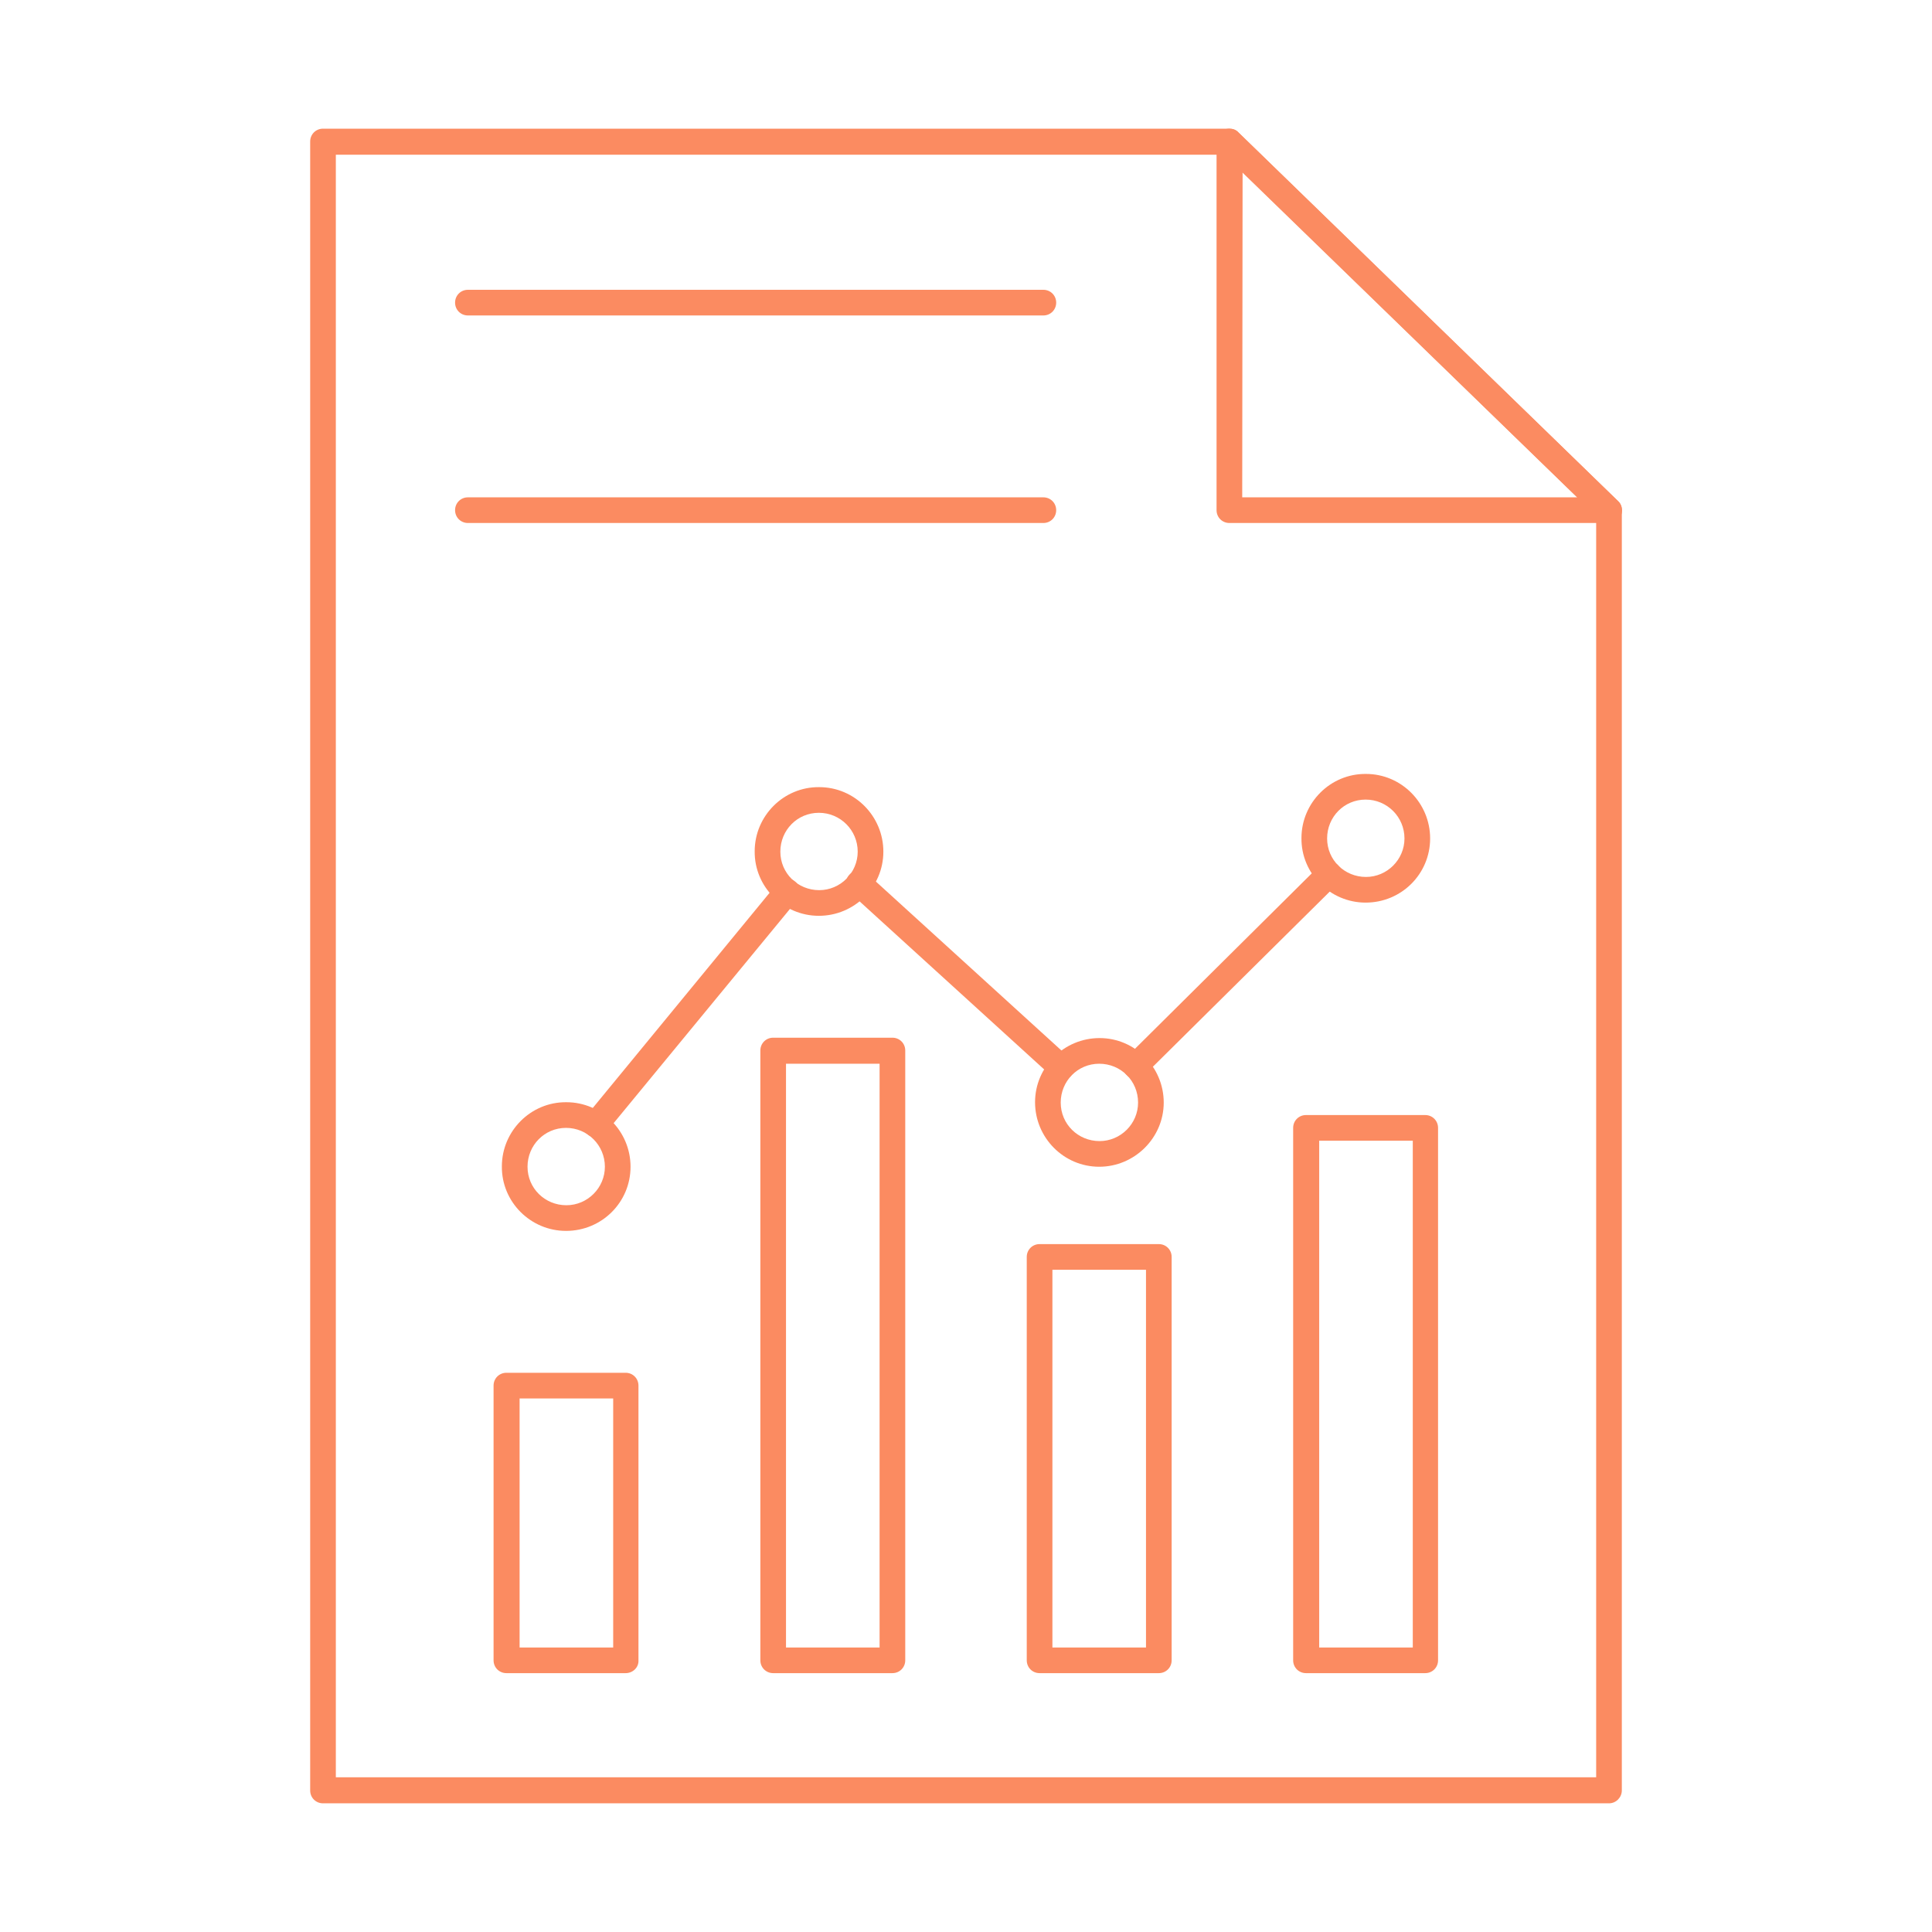 <?xml version="1.0" encoding="utf-8"?>
<!-- Generator: Adobe Illustrator 28.0.0, SVG Export Plug-In . SVG Version: 6.00 Build 0)  -->
<svg version="1.1" data-id="Layer_1" xmlns="http://www.w3.org/2000/svg" xmlns:xlink="http://www.w3.org/1999/xlink" x="0px" y="0px"
	 viewBox="0 0 512 512" style="enable-background:new 0 0 512 512;" xml:space="preserve">
<style type="text/css">
	.st0{fill:#FB8B61;}
</style>
<path class="st0" d="M426.4,477.9H85.6c-1.9,0-3.4-1.5-3.4-3.4v-437c0-1.9,1.5-3.4,3.4-3.4h240.2c0.9,0,1.7,0.3,2.4,1l100.6,97.7
	c0.7,0.6,1,1.5,1,2.5v339.2C429.8,476.3,428.3,477.9,426.4,477.9L426.4,477.9z M89,471h334V136.7L324.4,41H89V471z"/>
<path class="st0" d="M426.4,138.6H325.8c-1.9,0-3.4-1.5-3.4-3.4V37.5c0-1.9,1.5-3.4,3.4-3.4c0.9,0,1.8,0.3,2.4,1l100.6,97.7
	c1.4,1.3,1.4,3.5,0.1,4.8C428.2,138.3,427.3,138.6,426.4,138.6L426.4,138.6z M329.2,131.8H418l-88.7-86.2L329.2,131.8L329.2,131.8z"
	/>
<path class="st0" d="M377.7,443.4h-31.6c-1.9,0-3.4-1.5-3.4-3.4V298.9c0-1.9,1.5-3.4,3.4-3.4h31.6c1.9,0,3.4,1.5,3.4,3.4V440
	C381.1,441.9,379.6,443.4,377.7,443.4z M349.6,436.6h24.8V302.3h-24.8V436.6z"/>
<path class="st0" d="M307.1,443.4h-31.6c-1.9,0-3.4-1.5-3.4-3.4V333.1c0-1.9,1.5-3.4,3.4-3.4h31.6c1.9,0,3.4,1.5,3.4,3.4V440
	C310.5,441.9,309,443.4,307.1,443.4z M278.9,436.6h24.8V336.5h-24.8V436.6z"/>
<path class="st0" d="M236.5,443.4h-31.6c-1.9,0-3.4-1.5-3.4-3.4V278.4c0-1.9,1.5-3.4,3.4-3.4h31.6c1.9,0,3.4,1.5,3.4,3.4V440
	C239.9,441.9,238.4,443.4,236.5,443.4z M208.3,436.6h24.8V281.9h-24.8V436.6z"/>
<path class="st0" d="M165.8,443.4h-31.6c-1.9,0-3.4-1.5-3.4-3.4v-72.8c0-1.9,1.5-3.4,3.4-3.4h31.6c1.9,0,3.4,1.5,3.4,3.4V440
	C169.3,441.9,167.7,443.4,165.8,443.4z M137.7,436.6h24.8v-66h-24.8V436.6z"/>
<path class="st0" d="M281.2,286.3c-0.9,0-1.7-0.3-2.3-0.9l-53.6-48.8c-1.4-1.3-1.5-3.4-0.2-4.8c1.3-1.4,3.4-1.5,4.8-0.2l53.6,48.8
	c1.4,1.3,1.5,3.4,0.2,4.8C283.1,285.9,282.2,286.3,281.2,286.3L281.2,286.3z"/>
<path class="st0" d="M157.9,301.4c-1.9,0-3.4-1.5-3.4-3.4c0-0.8,0.3-1.6,0.8-2.2l50.7-61.7c1.2-1.5,3.4-1.7,4.8-0.4
	c1.4,1.2,1.6,3.3,0.5,4.8l-50.7,61.6C159.9,301,159,301.4,157.9,301.4L157.9,301.4z"/>
<path class="st0" d="M301,285.9c-1.9,0-3.4-1.5-3.4-3.4c0-0.9,0.4-1.8,1-2.4l51.2-50.8c1.3-1.3,3.5-1.3,4.8,0s1.3,3.5,0,4.8
	l-51.2,50.7C302.8,285.5,301.9,285.9,301,285.9L301,285.9z"/>
<path class="st0" d="M361.9,239.2c-9.4,0-17.1-7.7-17-17.1c0-9.4,7.7-17.1,17.1-17c9.4,0,17,7.7,17,17.1S371.4,239.2,361.9,239.2z
	 M361.9,211.9c-5.7,0-10.2,4.6-10.2,10.3s4.6,10.2,10.3,10.2c5.6,0,10.2-4.6,10.2-10.2C372.2,216.5,367.6,211.9,361.9,211.9
	C362,211.9,361.9,211.9,361.9,211.9z"/>
<path class="st0" d="M291.3,309.2c-9.4,0-17-7.7-17-17.1s7.7-17,17.1-17s17,7.7,17,17.1C308.4,301.5,300.7,309.2,291.3,309.2z
	 M291.3,281.9c-5.7,0-10.2,4.6-10.2,10.3c0,5.7,4.6,10.2,10.3,10.2c5.6,0,10.2-4.6,10.2-10.2C301.6,286.4,297,281.9,291.3,281.9
	L291.3,281.9L291.3,281.9z"/>
<path class="st0" d="M217,242.7c-9.4,0-17.1-7.7-17-17.1c0-9.4,7.7-17.1,17.1-17c9.4,0,17,7.7,17,17.1S226.4,242.7,217,242.7
	L217,242.7z M217,215.4c-5.7,0-10.2,4.6-10.2,10.3s4.6,10.2,10.3,10.2c5.6,0,10.2-4.6,10.2-10.2C227.3,220,222.7,215.4,217,215.4
	L217,215.4z"/>
<path class="st0" d="M150,326.2c-9.4,0-17.1-7.7-17-17.1c0-9.4,7.7-17.1,17.1-17c9.4,0,17,7.7,17,17.1S159.5,326.2,150,326.2z
	 M150,298.9c-5.7,0-10.2,4.6-10.2,10.3s4.6,10.2,10.3,10.2c5.6,0,10.2-4.6,10.2-10.2C160.3,303.5,155.7,298.9,150,298.9
	C150.1,298.9,150,298.9,150,298.9z"/>
<path class="st0" d="M276.5,83.6H124c-1.9,0-3.4-1.5-3.4-3.4s1.5-3.4,3.4-3.4h152.5c1.9,0,3.4,1.5,3.4,3.4S278.4,83.6,276.5,83.6z"
	/>
<path class="st0" d="M276.5,138.6H124c-1.9,0-3.4-1.5-3.4-3.4s1.5-3.4,3.4-3.4h152.5c1.9,0,3.4,1.5,3.4,3.4S278.4,138.6,276.5,138.6
	z"/>
</svg>
